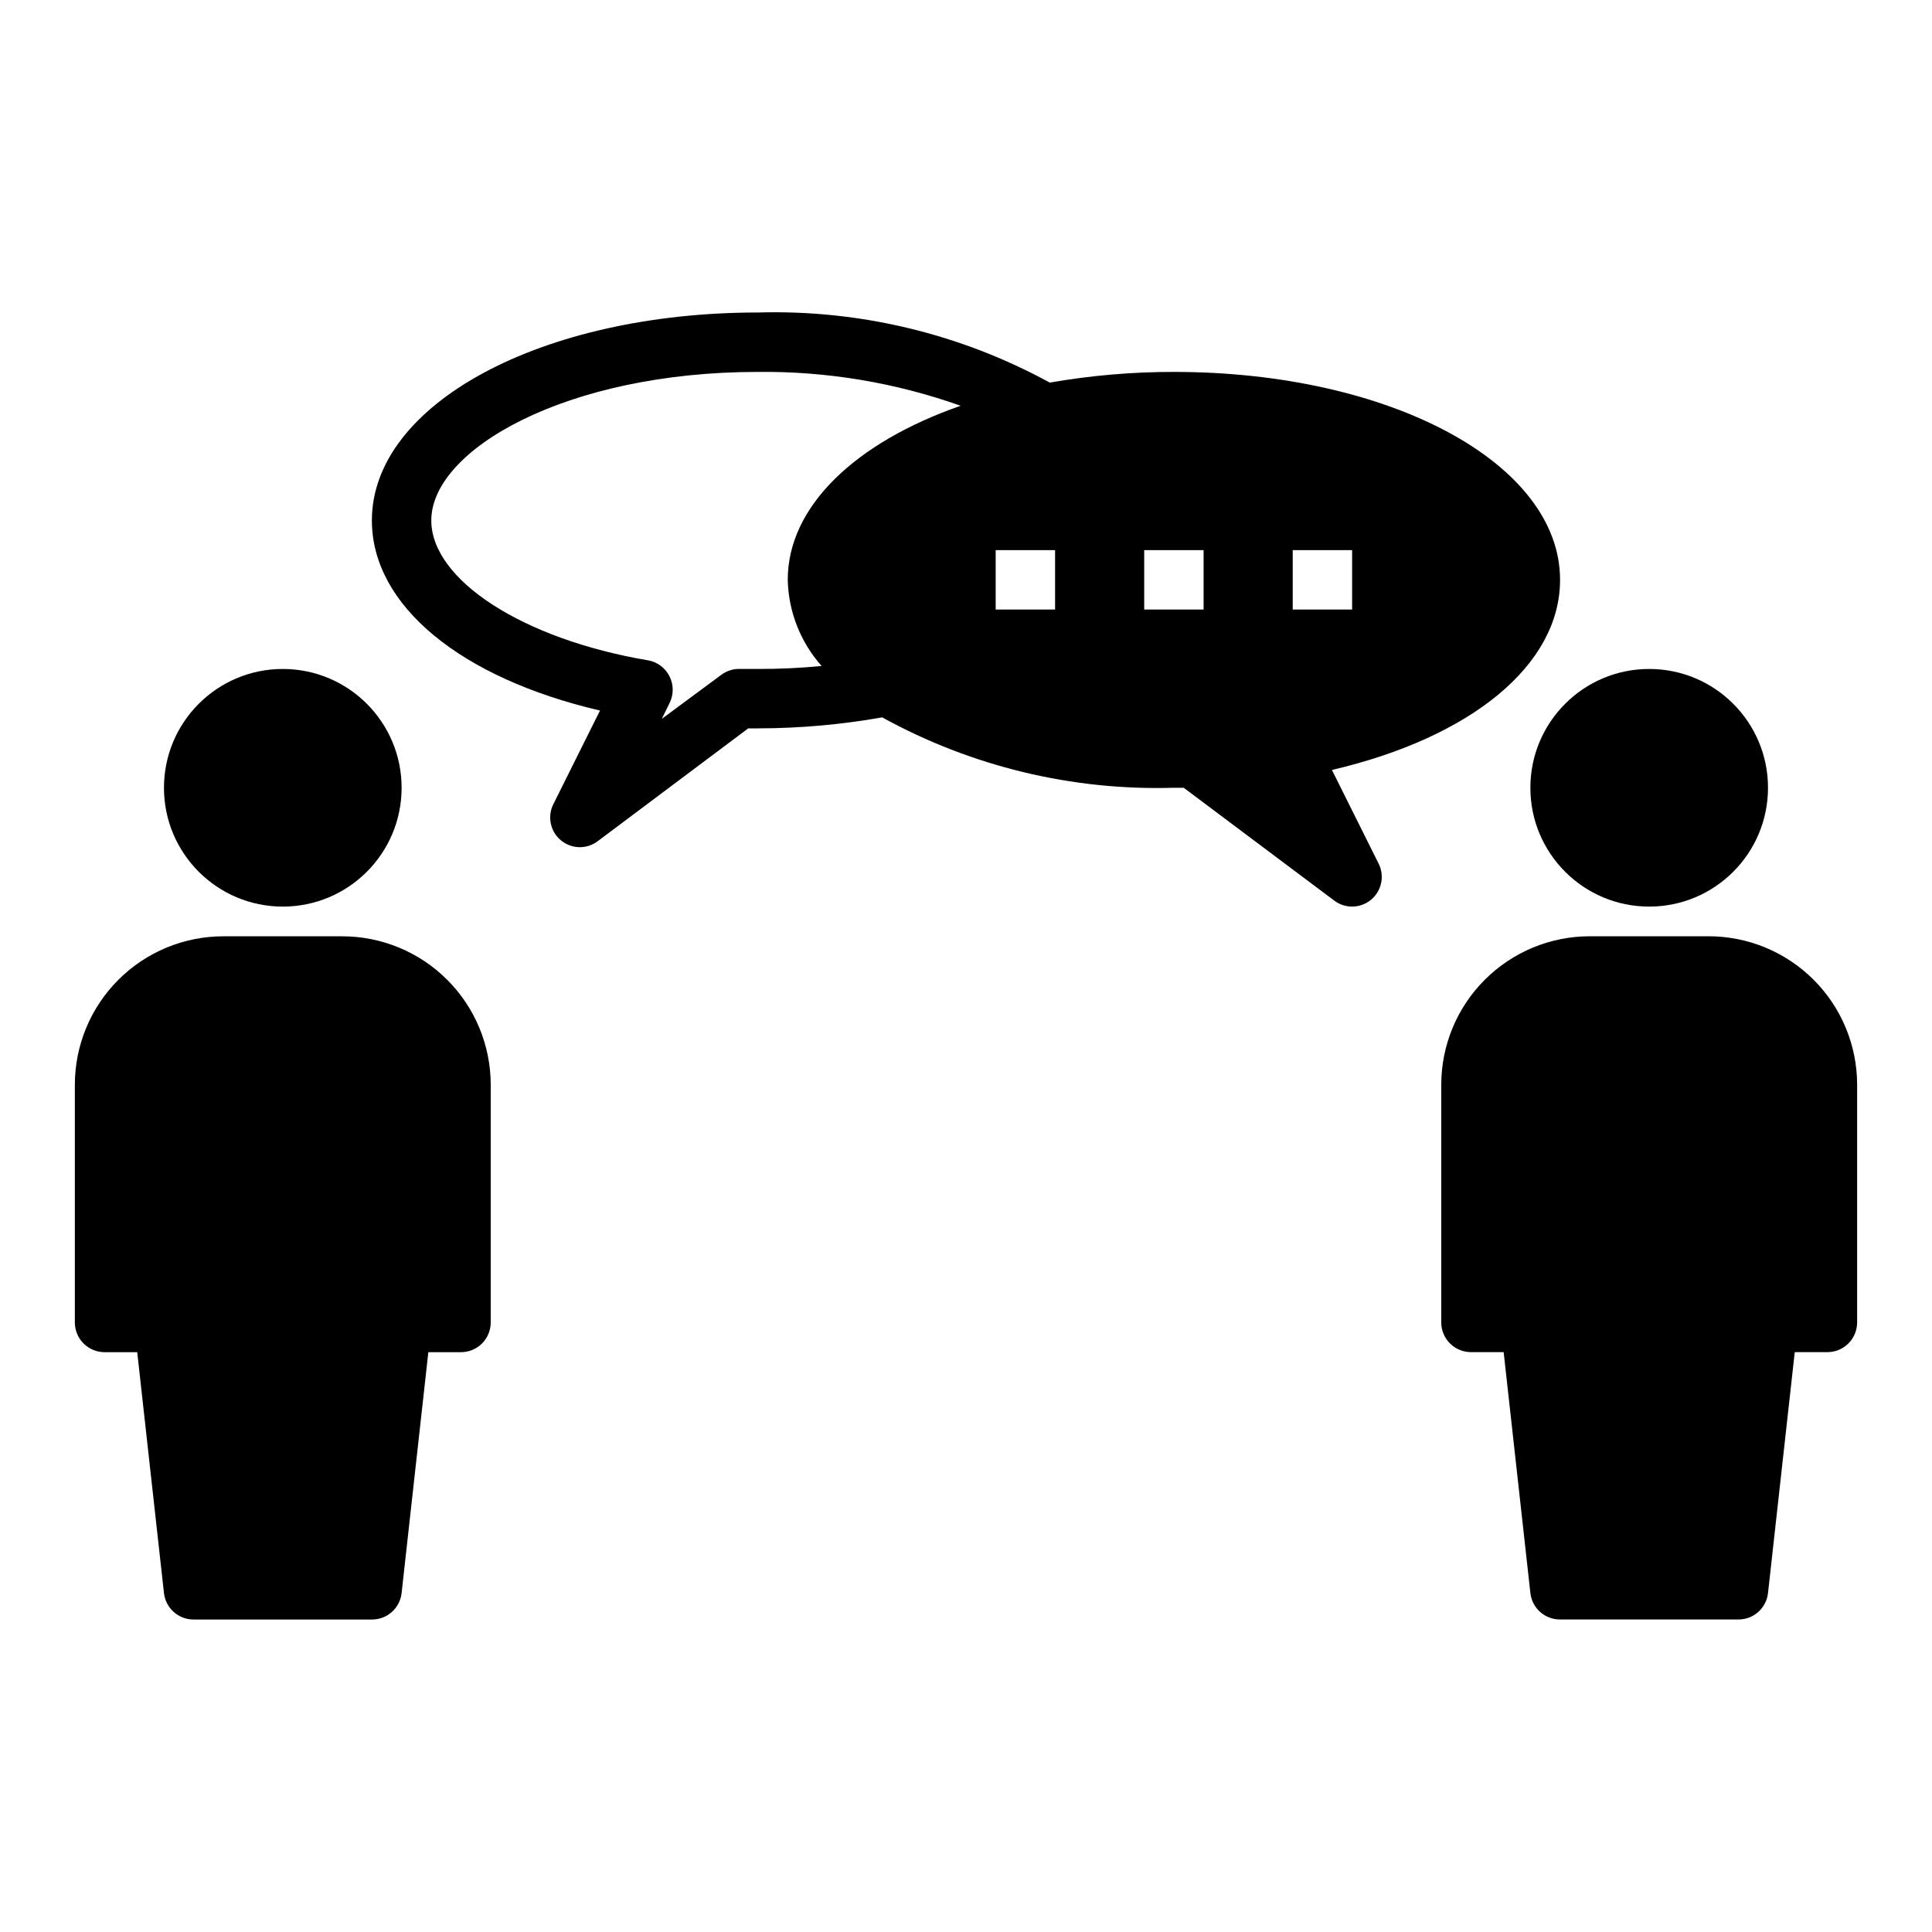<?xml version="1.0" encoding="UTF-8"?>
<!-- Uploaded to: ICON Repo, www.svgrepo.com, Generator: ICON Repo Mixer Tools -->
<svg fill="#000000" width="800px" height="800px" version="1.1" viewBox="144 144 512 512" xmlns="http://www.w3.org/2000/svg">
 <g>
  <path d="m171.71 502.34h8.656l7.086 63.84c0.445 4.008 3.844 7.031 7.871 7.008h47.234c4.031 0.023 7.43-3 7.871-7.008l7.086-63.84h8.66c2.086 0 4.09-0.832 5.566-2.309 1.473-1.473 2.305-3.477 2.305-5.566v-62.973c0-10.441-4.148-20.453-11.527-27.832-7.383-7.383-17.395-11.531-27.832-11.531h-31.488c-10.441 0-20.453 4.148-27.832 11.531-7.383 7.379-11.531 17.391-11.531 27.832v62.977-0.004c0 2.09 0.832 4.094 2.309 5.566 1.477 1.477 3.477 2.309 5.566 2.309z"/>
  <path d="m250.43 352.77c0 17.391-14.098 31.488-31.488 31.488s-31.488-14.098-31.488-31.488 14.098-31.488 31.488-31.488 31.488 14.098 31.488 31.488"/>
  <path d="m596.8 392.12h-31.488c-10.441 0-20.453 4.148-27.832 11.531-7.383 7.379-11.531 17.391-11.531 27.832v62.977-0.004c0 2.09 0.832 4.094 2.309 5.566 1.477 1.477 3.477 2.309 5.566 2.309h8.66l7.082 63.84c0.445 4.008 3.844 7.031 7.871 7.008h47.234c4.031 0.023 7.43-3 7.871-7.008l7.086-63.84h8.66c2.086 0 4.09-0.832 5.566-2.309 1.473-1.473 2.305-3.477 2.305-5.566v-62.973c0-10.441-4.148-20.453-11.527-27.832-7.383-7.383-17.395-11.531-27.832-11.531z"/>
  <path d="m612.54 352.77c0 17.391-14.098 31.488-31.488 31.488-17.391 0-31.488-14.098-31.488-31.488s14.098-31.488 31.488-31.488c17.391 0 31.488 14.098 31.488 31.488"/>
  <path d="m455.1 242.56c-11.027-0.012-22.039 0.938-32.902 2.832-23.668-12.934-50.348-19.344-77.305-18.578-57.387 0-102.34 24.246-102.34 55.105 0 22.594 23.617 41.801 60.457 50.383l-12.359 24.797c-1.227 2.434-1.105 5.332 0.32 7.66 1.426 2.324 3.957 3.746 6.688 3.754 1.703 0 3.359-0.555 4.723-1.574l39.91-29.914h2.598c11.031-0.016 22.043-0.992 32.906-2.914 23.637 13.02 50.328 19.461 77.301 18.656h2.598l39.914 29.914c1.359 1.023 3.019 1.574 4.723 1.574 2.727-0.008 5.258-1.43 6.684-3.754 1.43-2.324 1.551-5.223 0.32-7.66l-12.359-24.797c36.844-8.582 60.457-27.789 60.457-50.379 0-30.859-44.949-55.105-102.34-55.105zm-102.34 55.105c0.191 8.43 3.371 16.523 8.977 22.828-5.602 0.543-11.223 0.805-16.848 0.785h-4.644c-1.836-0.09-3.648 0.469-5.117 1.574l-15.742 11.652 2.047-4.172c1.121-2.231 1.121-4.859 0-7.086-1.109-2.234-3.215-3.812-5.668-4.25-33.223-5.59-57.469-21.332-57.469-37.078 0-18.656 35.582-39.359 86.594-39.359 18.285-0.188 36.457 2.852 53.688 8.973-27.789 9.684-45.816 26.609-45.816 46.133zm70.848 7.871h-15.742v-15.746h15.742zm39.359 0h-15.742v-15.746h15.742zm39.359 0h-15.742v-15.746h15.742z"/>
 </g>
</svg>